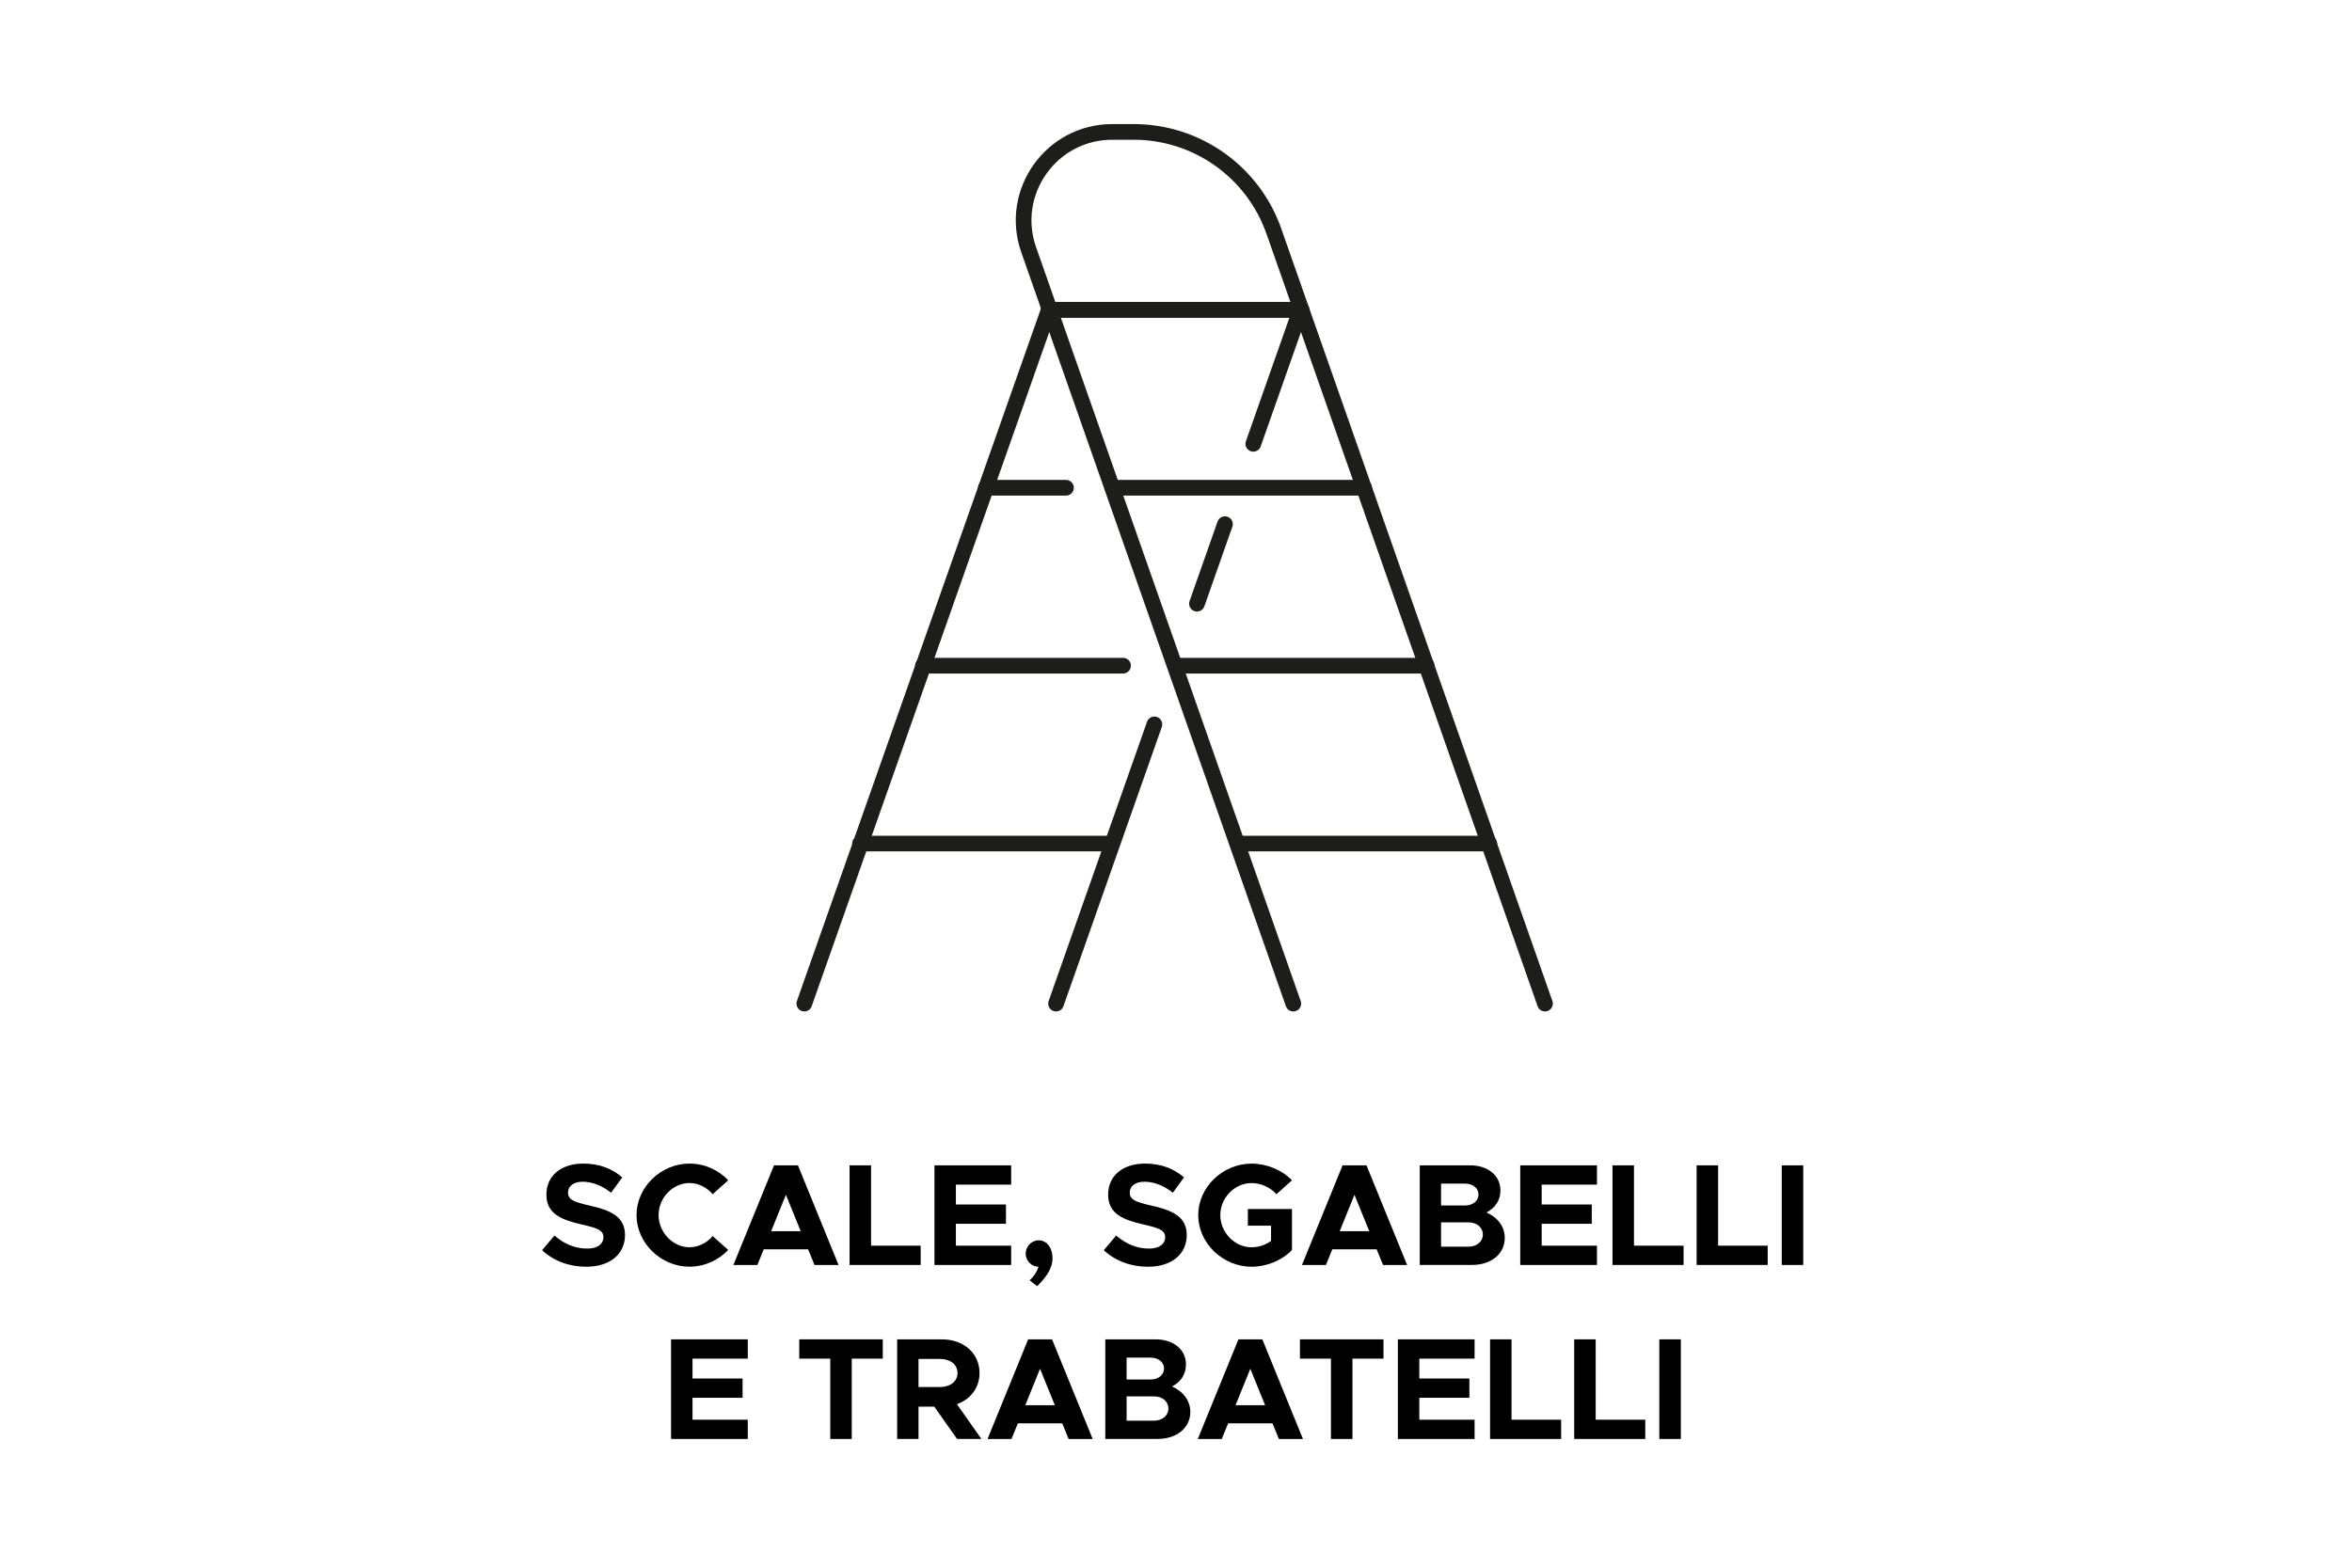 <?xml version="1.0" encoding="UTF-8"?>
<svg id="SCALE_SGABELLI_E_TRABATELLI" data-name="SCALE, SGABELLI E TRABATELLI" xmlns="http://www.w3.org/2000/svg" viewBox="0 0 600 400">
  <defs>
    <style>
      .cls-1 {
        fill: none;
        stroke: #1d1d1b;
        stroke-linecap: round;
        stroke-linejoin: round;
        stroke-width: 4px;
      }

      .cls-2 {
        stroke-width: 0px;
      }
    </style>
  </defs>
  <g>
    <path class="cls-1" d="m394.13,256.07l-69.16-197.07c-5.33-15.18-19.66-25.34-35.75-25.34h-5.49c-15.57,0-26.47,15.38-21.31,30.07l67.5,192.34"/>
    <g>
      <line class="cls-1" x1="315.71" y1="215.24" x2="379.92" y2="215.24"/>
      <line class="cls-1" x1="299.75" y1="169.85" x2="363.96" y2="169.85"/>
      <line class="cls-1" x1="283.78" y1="124.45" x2="347.99" y2="124.45"/>
      <line class="cls-1" x1="267.82" y1="79.05" x2="332.03" y2="79.05"/>
    </g>
    <line class="cls-1" x1="267.55" y1="79.05" x2="205.18" y2="256.07"/>
    <line class="cls-1" x1="294.49" y1="184.83" x2="269.4" y2="256.07"/>
    <polyline class="cls-1" points="312.49 133.74 311.56 136.38 305.35 154.03"/>
    <polyline class="cls-1" points="331.76 79.05 321.03 109.52 319.72 113.24"/>
    <g>
      <line class="cls-1" x1="283.6" y1="215.24" x2="219.39" y2="215.24"/>
      <line class="cls-1" x1="286.49" y1="169.85" x2="235.45" y2="169.85"/>
      <line class="cls-1" x1="271.93" y1="124.45" x2="251.5" y2="124.45"/>
      <line class="cls-1" x1="331.76" y1="79.05" x2="267.55" y2="79.05"/>
    </g>
  </g>
  <g>
    <path class="cls-2" d="m138.29,318.99l3.15-3.74c2.41,2.07,5.14,3.33,8.36,3.33,2.74,0,4.14-1.26,4.14-2.85,0-1.81-1.48-2.37-5.37-3.26-5.37-1.22-9.18-2.74-9.18-7.66s3.85-7.92,9.4-7.92c4.14,0,7.36,1.3,9.95,3.52l-2.85,3.92c-2.26-1.81-4.81-2.81-7.25-2.81s-3.74,1.22-3.74,2.74c0,1.85,1.52,2.44,5.44,3.33,5.48,1.22,9.1,2.85,9.1,7.55s-3.66,8.07-9.88,8.07c-4.4,0-8.33-1.48-11.29-4.22Z"/>
    <path class="cls-2" d="m162.38,310.03c0-7.14,6.22-13.14,13.51-13.14,3.85,0,7.4,1.63,9.88,4.26l-3.96,3.55c-1.48-1.7-3.59-2.85-5.92-2.85-4.26,0-7.88,3.77-7.88,8.18s3.63,8.21,7.88,8.21c2.33,0,4.44-1.15,5.92-2.85l3.96,3.55c-2.48,2.59-6.03,4.26-9.88,4.26-7.29,0-13.51-6.03-13.51-13.17Z"/>
    <path class="cls-2" d="m206.15,318.77h-11.32l-1.63,4h-6.11l10.36-25.42h6.11l10.36,25.42h-6.14l-1.63-4Zm-1.89-4.63l-3.77-9.29-3.77,9.29h7.55Z"/>
    <path class="cls-2" d="m234.86,317.84v4.92h-18.13v-25.42h5.48v20.5h12.65Z"/>
    <path class="cls-2" d="m243.85,302.26v5.07h12.77v4.92h-12.77v5.59h14.1v4.92h-19.57v-25.42h19.57v4.92h-14.1Z"/>
    <path class="cls-2" d="m262.65,326.68c1.15-1.04,1.92-2.29,2.26-3.48-1.78,0-3.26-1.52-3.26-3.33s1.48-3.4,3.33-3.4c2.07,0,3.52,1.92,3.52,4.62,0,2.18-1.26,4.51-3.92,7.07l-1.92-1.48Z"/>
    <path class="cls-2" d="m281.59,318.99l3.15-3.74c2.41,2.07,5.14,3.33,8.36,3.33,2.74,0,4.14-1.26,4.14-2.85,0-1.81-1.48-2.37-5.37-3.26-5.37-1.22-9.18-2.74-9.18-7.66s3.85-7.92,9.4-7.92c4.14,0,7.36,1.3,9.95,3.52l-2.85,3.92c-2.26-1.81-4.81-2.81-7.25-2.81s-3.74,1.22-3.74,2.74c0,1.85,1.52,2.44,5.44,3.33,5.48,1.22,9.1,2.85,9.1,7.55s-3.66,8.07-9.88,8.07c-4.4,0-8.33-1.48-11.29-4.22Z"/>
    <path class="cls-2" d="m318.33,308.48h11.25v10.47c-2.55,2.66-6.48,4.26-10.29,4.26-7.36,0-13.62-6.03-13.62-13.17s6.25-13.14,13.62-13.14c3.81,0,7.73,1.59,10.29,4.26l-3.96,3.55c-1.52-1.74-4-2.85-6.33-2.85-4.33,0-7.99,3.77-7.99,8.18s3.66,8.21,7.99,8.21c1.74,0,3.52-.59,4.96-1.63v-3.88h-5.92v-4.26Z"/>
    <path class="cls-2" d="m351.19,318.77h-11.32l-1.63,4h-6.11l10.36-25.42h6.11l10.36,25.42h-6.14l-1.63-4Zm-1.89-4.63l-3.77-9.29-3.77,9.29h7.55Z"/>
    <path class="cls-2" d="m362.18,297.34h12.88c4.55,0,7.7,2.66,7.7,6.36,0,2.59-1.3,4.48-3.55,5.66,2.96,1.33,4.66,3.7,4.66,6.51,0,4.07-3.48,6.88-8.33,6.88h-13.36v-25.42Zm11.51,10.25c2.03,0,3.48-1.18,3.48-2.81s-1.44-2.78-3.48-2.78h-6.07v5.59h6.07Zm.85,10.51c2.18,0,3.74-1.29,3.74-3.11s-1.55-3.11-3.74-3.11h-6.92v6.22h6.92Z"/>
    <path class="cls-2" d="m393.29,302.26v5.07h12.77v4.92h-12.77v5.59h14.1v4.92h-19.57v-25.42h19.57v4.92h-14.1Z"/>
    <path class="cls-2" d="m429.48,317.84v4.92h-18.13v-25.42h5.48v20.5h12.66Z"/>
    <path class="cls-2" d="m450.94,317.84v4.92h-18.13v-25.42h5.48v20.5h12.66Z"/>
    <path class="cls-2" d="m454.53,297.34h5.48v25.42h-5.48v-25.42Z"/>
    <path class="cls-2" d="m176.66,346.66v5.07h12.77v4.92h-12.77v5.59h14.1v4.92h-19.57v-25.42h19.57v4.92h-14.1Z"/>
    <path class="cls-2" d="m211.81,346.66h-7.92v-4.92h21.31v4.92h-7.92v20.5h-5.48v-20.5Z"/>
    <path class="cls-2" d="m244.15,367.16l-5.81-8.25h-4.03v8.25h-5.44v-25.42h11.43c5.51,0,9.58,3.55,9.58,8.58,0,3.77-2.29,6.73-5.77,7.96l6.25,8.88h-6.22Zm-9.84-13.25h5.4c2.7,0,4.55-1.41,4.55-3.59s-1.85-3.59-4.55-3.59h-5.4v7.18Z"/>
    <path class="cls-2" d="m270.98,363.17h-11.32l-1.63,4h-6.11l10.36-25.42h6.11l10.36,25.42h-6.14l-1.63-4Zm-1.89-4.63l-3.77-9.29-3.77,9.29h7.55Z"/>
    <path class="cls-2" d="m281.96,341.74h12.88c4.55,0,7.7,2.66,7.7,6.36,0,2.59-1.29,4.48-3.55,5.66,2.96,1.33,4.66,3.7,4.66,6.51,0,4.07-3.48,6.88-8.33,6.88h-13.36v-25.42Zm11.51,10.25c2.04,0,3.48-1.18,3.48-2.81s-1.44-2.78-3.48-2.78h-6.07v5.59h6.07Zm.85,10.51c2.18,0,3.74-1.29,3.74-3.11s-1.55-3.11-3.74-3.11h-6.92v6.22h6.92Z"/>
    <path class="cls-2" d="m324.62,363.17h-11.32l-1.63,4h-6.11l10.36-25.42h6.11l10.36,25.42h-6.14l-1.63-4Zm-1.89-4.63l-3.77-9.29-3.77,9.29h7.55Z"/>
    <path class="cls-2" d="m339.54,346.66h-7.92v-4.92h21.31v4.92h-7.92v20.5h-5.48v-20.5Z"/>
    <path class="cls-2" d="m362.07,346.66v5.07h12.77v4.92h-12.77v5.59h14.1v4.92h-19.57v-25.42h19.57v4.92h-14.1Z"/>
    <path class="cls-2" d="m398.25,362.24v4.92h-18.13v-25.42h5.48v20.5h12.66Z"/>
    <path class="cls-2" d="m419.71,362.24v4.92h-18.13v-25.42h5.48v20.5h12.66Z"/>
    <path class="cls-2" d="m423.3,341.74h5.48v25.42h-5.48v-25.42Z"/>
  </g>
</svg>
